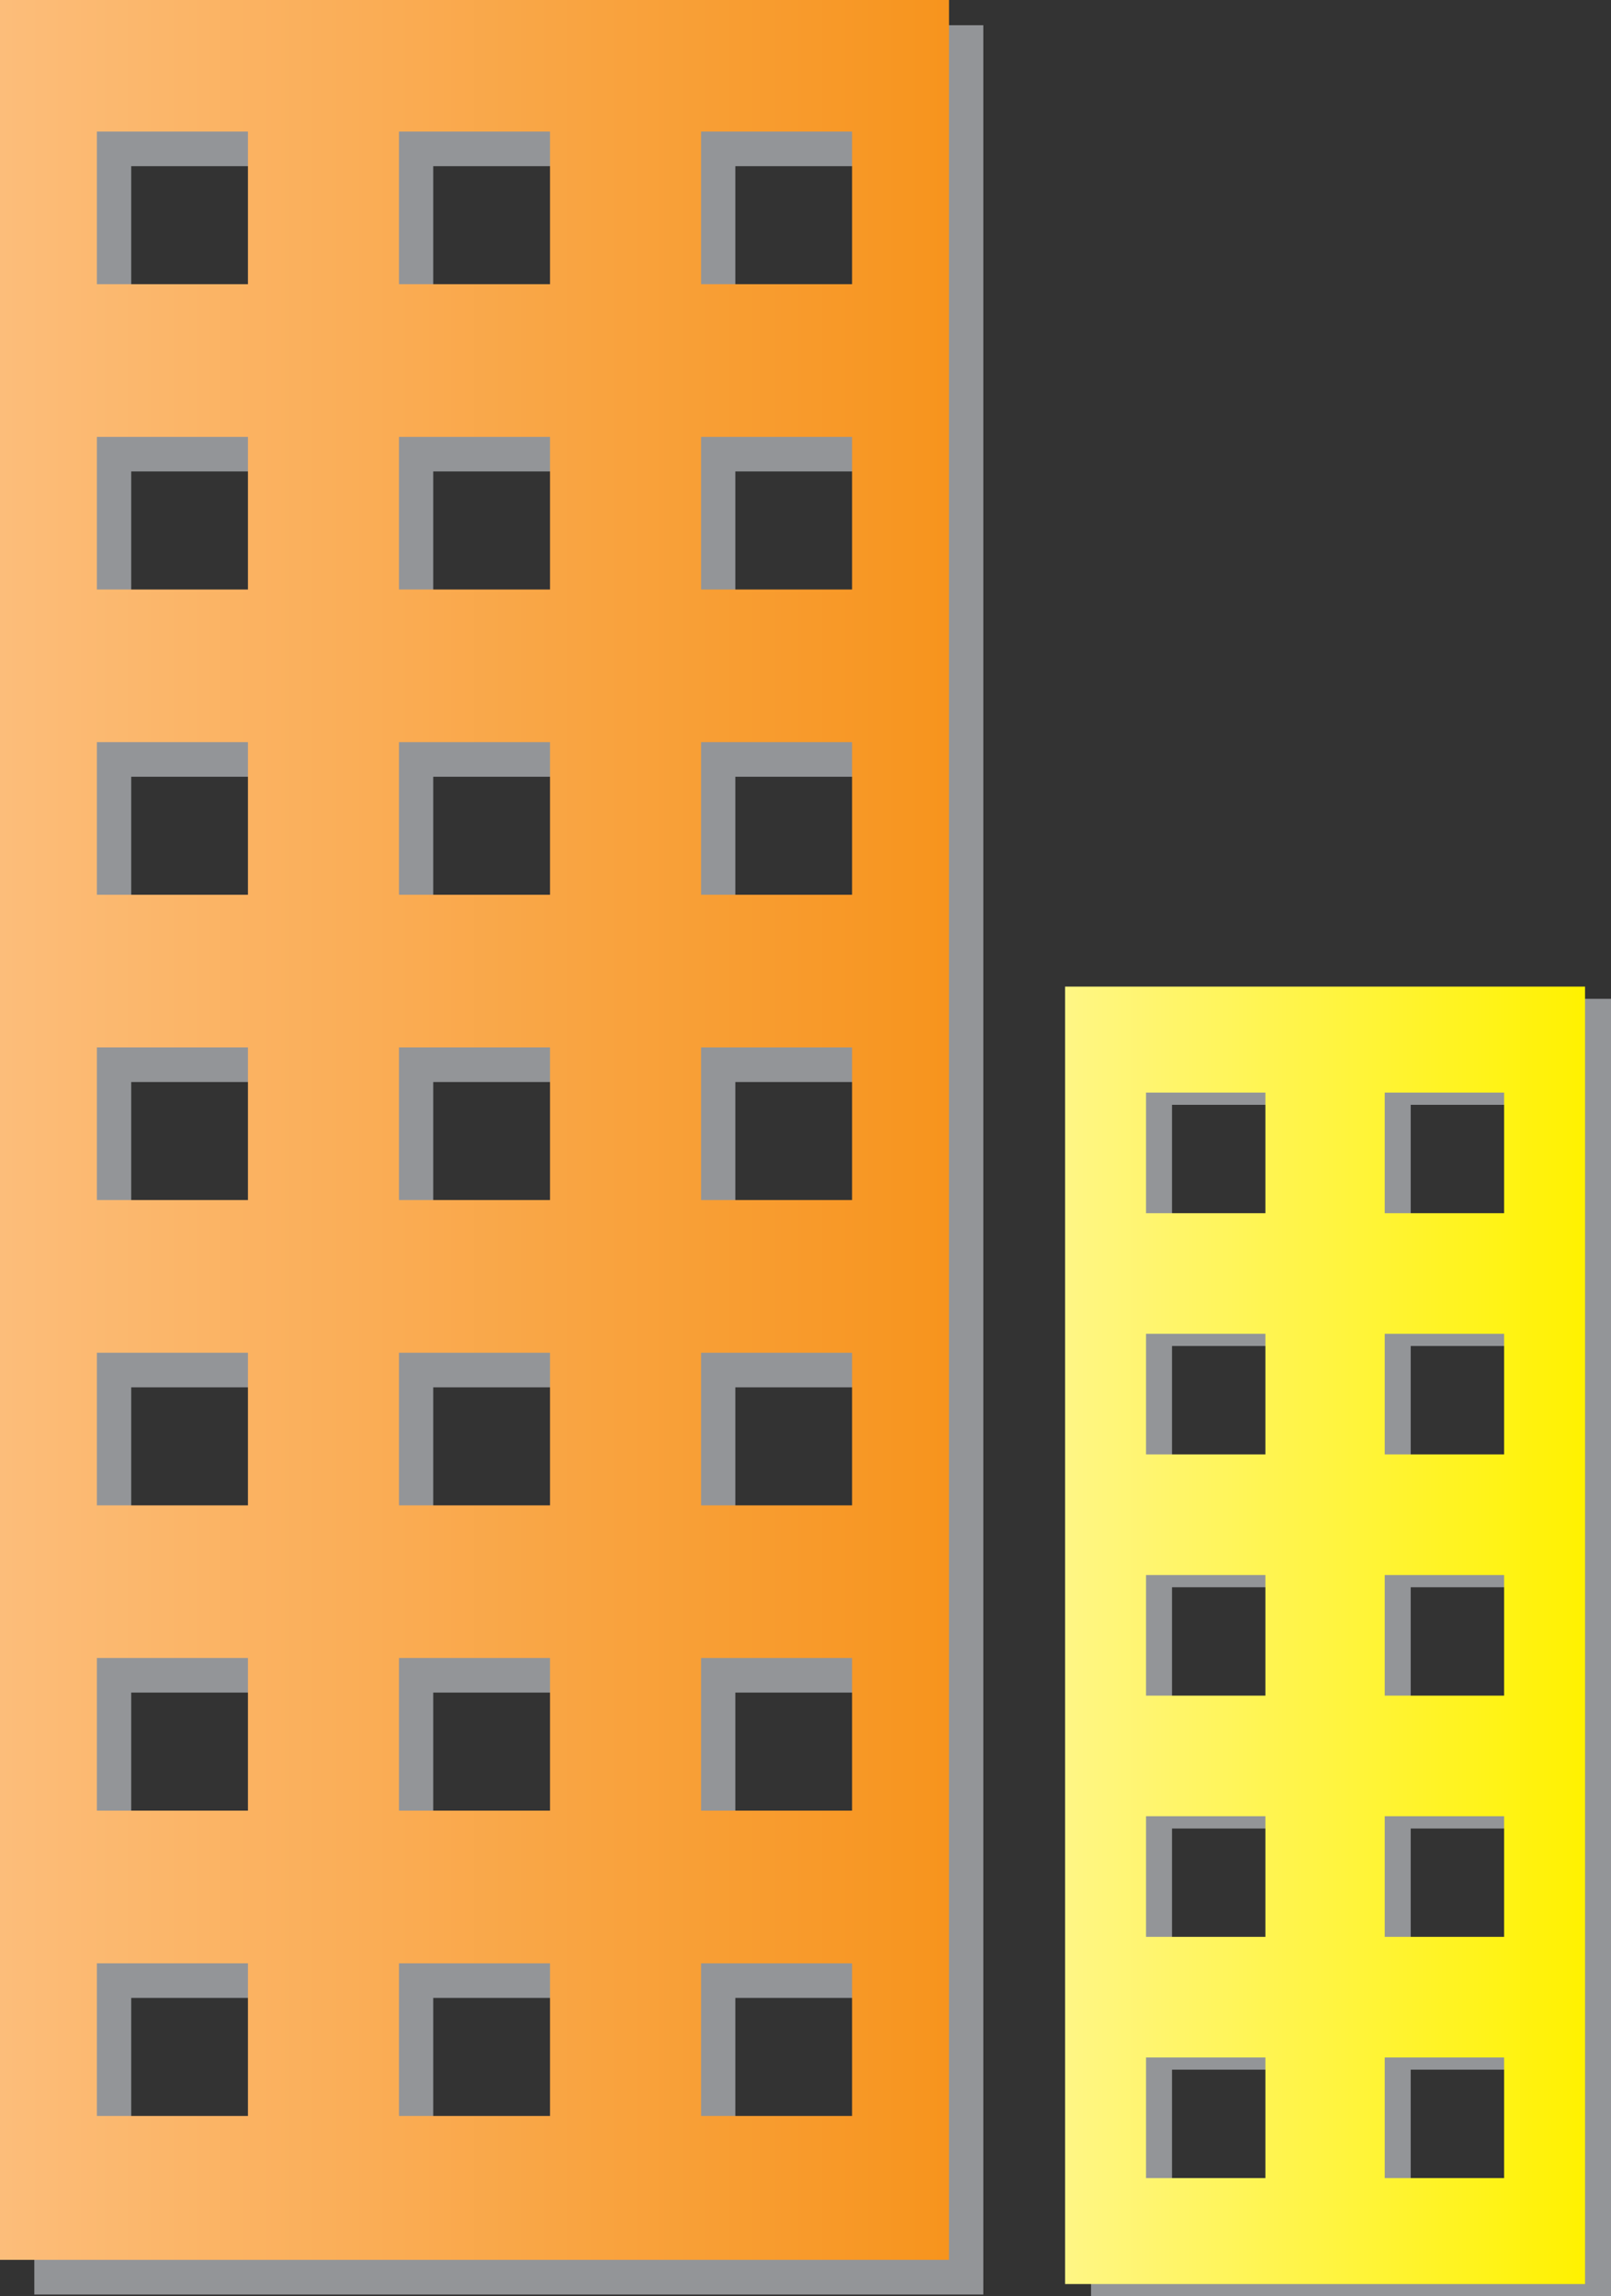 <svg width="40" height="57" viewBox="0 0 40 57" fill="none" xmlns="http://www.w3.org/2000/svg">
<rect x="0" y="0" width="40" height="57" fill="#333333" stroke="none"/>
<g clip-path="url(#clip0_58_6996)">
<path d="M27.09 24.793V56.998H40V24.793H27.09ZM32.063 54.368H29.1V51.374H32.063V54.368ZM32.063 48.382H29.1V45.388H32.063V48.382ZM32.063 42.393H29.1V39.399H32.063V42.393ZM32.063 36.405H29.1V33.411H32.063V36.405ZM32.063 30.418H29.1V27.424H32.063V30.418ZM37.99 54.368H35.027V51.374H37.99V54.368ZM37.99 48.382H35.027V45.388H37.99V48.382ZM37.99 42.393H35.027V39.399H37.99V42.393ZM37.99 36.405H35.027V33.411H37.99V36.405ZM37.99 30.418H35.027V27.424H37.99V30.418Z" fill="#939598"/>
<path d="M26.445 24.49V56.695H39.355V24.49H26.445ZM31.419 54.065H28.455V51.071H31.419V54.065ZM31.419 48.077H28.455V45.083H31.419V48.077ZM31.419 42.09H28.455V39.096H31.419V42.09ZM31.419 36.102H28.455V33.108H31.419V36.102ZM31.419 30.115H28.455V27.121H31.419V30.115ZM37.346 54.065H34.382V51.071H37.346V54.065ZM37.346 48.077H34.382V45.083H37.346V48.077ZM37.346 42.09H34.382V39.096H37.346V42.09ZM37.346 36.102H34.382V33.108H37.346V36.102ZM37.346 30.115H34.382V27.121H37.346V30.115Z" fill="url(#paint0_linear_58_6996)"/>
<path d="M0.852 0.626V56.955H24.415V0.626H0.852ZM7.008 53.382H3.258V49.593H7.008V53.382ZM7.008 45.803H3.258V42.014H7.008V45.803ZM7.008 38.226H3.258V34.437H7.008V38.226ZM7.008 30.647H3.258V26.858H7.008V30.647ZM7.008 23.07H3.258V19.281H7.008V23.07ZM7.008 15.491H3.258V11.702H7.008V15.491ZM7.008 7.913H3.258V4.125H7.008V7.913ZM14.507 53.382H10.757V49.593H14.507V53.382ZM14.507 45.803H10.757V42.014H14.507V45.803ZM14.507 38.226H10.757V34.437H14.507V38.226ZM14.507 30.647H10.757V26.858H14.507V30.647ZM14.507 23.07H10.757V19.281H14.507V23.07ZM14.507 15.491H10.757V11.702H14.507V15.491ZM14.507 7.913H10.757V4.125H14.507V7.913ZM22.008 53.382H18.258V49.593H22.008V53.382ZM22.008 45.803H18.258V42.014H22.008V45.803ZM22.008 38.226H18.258V34.437H22.008V38.226ZM22.008 30.647H18.258V26.858H22.008V30.647ZM22.008 23.07H18.258V19.281H22.008V23.07ZM22.008 15.491H18.258V11.702H22.008V15.491ZM22.008 7.913H18.258V4.125H22.008V7.913Z" fill="#939598"/>
<path d="M0 0V56.095H23.563V0H0ZM6.156 52.523H2.406V48.734H6.156V52.523ZM6.156 44.944H2.406V41.155H6.156V44.944ZM6.156 37.367H2.406V33.578H6.156V37.367ZM6.156 29.788H2.406V25.999H6.156V29.788ZM6.156 22.21H2.406V18.422H6.156V22.21ZM6.156 14.633H2.406V10.845H6.156V14.633ZM6.156 7.054H2.406V3.266H6.156V7.054ZM13.657 52.523H9.907V48.734H13.657V52.523ZM13.657 44.944H9.907V41.155H13.657V44.944ZM13.657 37.367H9.907V33.578H13.657V37.367ZM13.657 29.788H9.907V25.999H13.657V29.788ZM13.657 22.21H9.907V18.422H13.657V22.21ZM13.657 14.633H9.907V10.845H13.657V14.633ZM13.657 7.054H9.907V3.266H13.657V7.054ZM21.157 52.523H17.407V48.734H21.157V52.523ZM21.157 44.944H17.407V41.155H21.157V44.944ZM21.157 37.367H17.407V33.578H21.157V37.367ZM21.157 29.788H17.407V25.999H21.157V29.788ZM21.157 22.21H17.407V18.422H21.157V22.21ZM21.157 14.633H17.407V10.845H21.157V14.633ZM21.157 7.054H17.407V3.266H21.157V7.054Z" fill="url(#paint1_linear_58_6996)"/>
</g>
<defs>
<linearGradient id="paint0_linear_58_6996" x1="26.445" y1="40.593" x2="39.355" y2="40.593" gradientUnits="userSpaceOnUse">
<stop stop-color="#FFF685"/>
<stop offset="1" stop-color="#FFF200"/>
</linearGradient>
<linearGradient id="paint1_linear_58_6996" x1="0" y1="28.048" x2="23.563" y2="28.048" gradientUnits="userSpaceOnUse">
<stop stop-color="#FCBD7A"/>
<stop offset="1" stop-color="#F7941D"/>
</linearGradient>
<clipPath id="clip0_58_6996">
<rect width="40" height="57" fill="white"/>
</clipPath>
</defs>
</svg>
